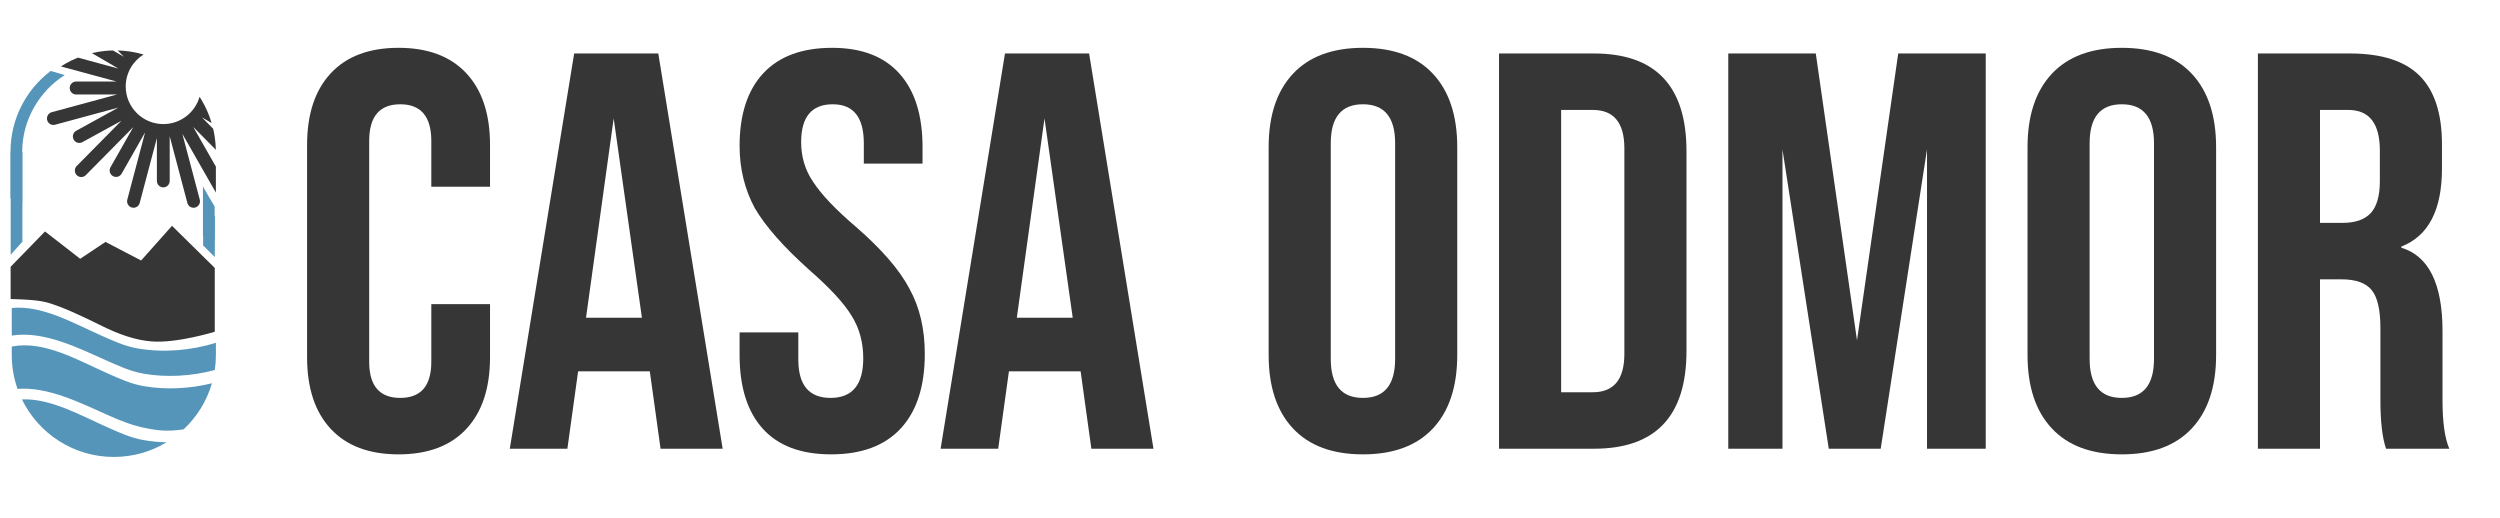 <?xml version="1.0" encoding="UTF-8" standalone="no"?>
<!DOCTYPE svg PUBLIC "-//W3C//DTD SVG 1.1//EN" "http://www.w3.org/Graphics/SVG/1.1/DTD/svg11.dtd">
<svg width="100%" height="100%" viewBox="0 0 1100 228" version="1.1" xmlns="http://www.w3.org/2000/svg" xmlns:xlink="http://www.w3.org/1999/xlink" xml:space="preserve" xmlns:serif="http://www.serif.com/" style="fill-rule:evenodd;clip-rule:evenodd;stroke-linejoin:round;stroke-miterlimit:2;">
    <g transform="matrix(2,0,0,2,0,0)">
        <g transform="matrix(0.307,0,0,0.307,-1445.93,-954.89)">
            <g>
                <path d="M4929.93,3366.4L4929.93,3214.26C4929.93,3192.14 4935.6,3175.01 4946.93,3162.87C4958.26,3150.73 4974.44,3144.66 4995.48,3144.66C5016.52,3144.66 5032.7,3150.73 5044.03,3162.87C5055.36,3175.01 5061.03,3192.14 5061.03,3214.26L5061.03,3244.2L5018.95,3244.2L5018.95,3211.43C5018.95,3193.89 5011.53,3185.12 4996.69,3185.12C4981.86,3185.12 4974.44,3193.89 4974.44,3211.43L4974.44,3369.63C4974.44,3386.9 4981.86,3395.53 4996.69,3395.53C5011.53,3395.53 5018.95,3386.9 5018.95,3369.63L5018.95,3328.36L5061.03,3328.36L5061.03,3366.4C5061.03,3388.52 5055.36,3405.64 5044.03,3417.78C5032.7,3429.92 5016.52,3435.99 4995.48,3435.99C4974.44,3435.99 4958.26,3429.92 4946.93,3417.78C4935.6,3405.64 4929.93,3388.52 4929.93,3366.4Z" style="fill:rgb(54,54,54);fill-rule:nonzero;"/>
                <path d="M5227.73,3431.95L5183.23,3431.95L5175.54,3376.51L5124.15,3376.51L5116.46,3431.95L5075.19,3431.95L5121.32,3148.71L5181.61,3148.71L5227.73,3431.95ZM5149.64,3195.24L5129.82,3338.07L5169.87,3338.07L5149.64,3195.24Z" style="fill:rgb(54,54,54);fill-rule:nonzero;"/>
                <path d="M5305.42,3435.99C5283.84,3435.99 5267.52,3429.85 5256.46,3417.58C5245.4,3405.31 5239.87,3387.71 5239.87,3364.78L5239.87,3348.59L5281.95,3348.59L5281.95,3368.01C5281.95,3386.36 5289.64,3395.53 5305.02,3395.53C5320.66,3395.53 5328.48,3386.09 5328.48,3367.2C5328.48,3355.61 5325.65,3345.36 5319.99,3336.45C5314.59,3327.55 5304.48,3316.63 5289.64,3303.68C5271.3,3287.22 5258.35,3272.52 5250.8,3259.58C5243.51,3246.09 5239.87,3231.25 5239.87,3215.07C5239.87,3192.41 5245.54,3175.01 5256.87,3162.87C5268.2,3150.73 5284.65,3144.66 5306.23,3144.66C5327.27,3144.66 5343.32,3150.8 5354.38,3163.07C5365.44,3175.35 5370.97,3192.95 5370.97,3215.88L5370.97,3227.61L5328.89,3227.61L5328.89,3213.04C5328.89,3194.43 5321.47,3185.12 5306.64,3185.12C5291.53,3185.12 5283.98,3194.16 5283.98,3212.24C5283.98,3222.76 5286.81,3232.2 5292.47,3240.56C5298.41,3249.73 5308.66,3260.52 5323.22,3272.93C5341.84,3289.11 5354.65,3303.95 5361.66,3317.44C5368.95,3330.66 5372.59,3346.16 5372.59,3363.97C5372.59,3387.17 5366.86,3404.97 5355.39,3417.38C5343.93,3429.79 5327.27,3435.99 5305.42,3435.99Z" style="fill:rgb(54,54,54);fill-rule:nonzero;"/>
                <path d="M5536.46,3431.95L5491.95,3431.95L5484.26,3376.51L5432.88,3376.51L5425.19,3431.95L5383.92,3431.95L5430.05,3148.71L5490.33,3148.71L5536.46,3431.95ZM5458.37,3195.24L5438.54,3338.07L5478.6,3338.07L5458.37,3195.24Z" style="fill:rgb(54,54,54);fill-rule:nonzero;"/>
                <path d="M5619,3364.78L5619,3215.88C5619,3193.22 5624.8,3175.68 5636.4,3163.28C5648,3150.87 5664.73,3144.66 5686.57,3144.66C5708.43,3144.66 5725.15,3150.87 5736.75,3163.28C5748.35,3175.68 5754.15,3193.22 5754.15,3215.88L5754.15,3364.78C5754.15,3387.44 5748.35,3404.97 5736.75,3417.38C5725.15,3429.79 5708.43,3435.99 5686.57,3435.99C5664.73,3435.99 5648,3429.79 5636.4,3417.38C5624.8,3404.97 5619,3387.44 5619,3364.78ZM5709.64,3367.61L5709.64,3213.04C5709.64,3194.43 5701.95,3185.12 5686.57,3185.12C5671.2,3185.12 5663.51,3194.43 5663.51,3213.04L5663.51,3367.61C5663.51,3386.22 5671.2,3395.53 5686.57,3395.53C5701.95,3395.53 5709.64,3386.22 5709.64,3367.61Z" style="fill:rgb(54,54,54);fill-rule:nonzero;"/>
                <path d="M5852.07,3431.95L5784.09,3431.95L5784.09,3148.71L5852.07,3148.71C5896.31,3148.71 5918.42,3172.04 5918.42,3218.71L5918.42,3361.95C5918.42,3408.61 5896.31,3431.95 5852.07,3431.95ZM5828.6,3189.17L5828.6,3391.48L5851.26,3391.48C5866.36,3391.48 5873.91,3382.31 5873.91,3363.97L5873.91,3216.69C5873.91,3198.34 5866.36,3189.17 5851.26,3189.17L5828.6,3189.17Z" style="fill:rgb(54,54,54);fill-rule:nonzero;"/>
                <path d="M5987.21,3431.95L5948.37,3431.95L5948.37,3148.71L6011.08,3148.71L6040.62,3354.26L6070.16,3148.71L6132.87,3148.71L6132.87,3431.95L6090.79,3431.95L6090.79,3217.49L6057.61,3431.95L6020.39,3431.95L5987.21,3217.49L5987.21,3431.95Z" style="fill:rgb(54,54,54);fill-rule:nonzero;"/>
                <path d="M6162.82,3364.78L6162.82,3215.88C6162.82,3193.22 6168.62,3175.68 6180.22,3163.28C6191.81,3150.87 6208.54,3144.66 6230.39,3144.66C6252.24,3144.66 6268.96,3150.87 6280.56,3163.28C6292.16,3175.68 6297.96,3193.22 6297.96,3215.88L6297.96,3364.78C6297.96,3387.44 6292.16,3404.97 6280.56,3417.38C6268.96,3429.79 6252.24,3435.99 6230.39,3435.99C6208.54,3435.99 6191.81,3429.79 6180.22,3417.38C6168.62,3404.97 6162.82,3387.44 6162.82,3364.78ZM6253.45,3367.61L6253.45,3213.04C6253.45,3194.43 6245.76,3185.12 6230.39,3185.12C6215.01,3185.12 6207.32,3194.43 6207.32,3213.04L6207.32,3367.61C6207.32,3386.22 6215.01,3395.53 6230.39,3395.53C6245.76,3395.53 6253.45,3386.22 6253.45,3367.61Z" style="fill:rgb(54,54,54);fill-rule:nonzero;"/>
                <path d="M6372.41,3431.95L6327.9,3431.95L6327.9,3148.71L6393.86,3148.71C6416.51,3148.71 6433.17,3154.04 6443.83,3164.69C6454.48,3175.35 6459.81,3191.73 6459.81,3213.85L6459.81,3231.25C6459.81,3260.93 6450.1,3279.54 6430.68,3287.09L6430.68,3287.9C6450.37,3293.83 6460.21,3313.8 6460.21,3347.78L6460.21,3397.55C6460.21,3412.93 6461.83,3424.39 6465.07,3431.95L6419.75,3431.95C6417.05,3424.12 6415.7,3412.52 6415.7,3397.15L6415.7,3345.36C6415.7,3332.41 6413.61,3323.37 6409.43,3318.25C6405.25,3313.12 6398.04,3310.56 6387.79,3310.56L6372.41,3310.56L6372.41,3431.95ZM6372.41,3189.17L6372.41,3270.1L6388.6,3270.1C6397.77,3270.1 6404.51,3267.74 6408.83,3263.01C6413.14,3258.3 6415.3,3250.67 6415.3,3240.15L6415.3,3218.3C6415.3,3198.88 6407.75,3189.17 6392.64,3189.17L6372.41,3189.17Z" style="fill:rgb(54,54,54);fill-rule:nonzero;"/>
            </g>
        </g>
        <g transform="matrix(0.187,0,0,0.16,-568.879,-149.036)">
            <g transform="matrix(0.472,0,0,0.452,2891.15,824.96)">
                <g>
                    <path d="M349.184,1289.78C429.801,1270.83 511.85,1330.33 589.542,1372.33C618.685,1388.09 645.889,1403.33 677.681,1410.19C731.999,1421.92 792.514,1418.44 848.092,1401.58C835.235,1455.91 810.507,1504.13 777.558,1541.79C736.792,1548.89 713.25,1545.92 677.38,1536.53C645.832,1528.28 618.424,1514.42 589.3,1498.67C518.754,1460.5 439.779,1411.62 363.603,1418.68C354.265,1386.42 349.184,1351.72 349.184,1315.59L349.184,1289.78ZM734.9,1581.2C696.56,1609.44 651.625,1625.69 603.6,1625.69C502.857,1625.69 415.712,1554.16 374.51,1450.54C446.91,1447.32 519.973,1498.96 589.542,1536.57C618.685,1552.33 645.889,1567.57 677.681,1574.43C696.182,1578.43 715.402,1580.66 734.9,1581.2ZM349.184,1172.49C424.961,1163.48 501.683,1218.28 574.571,1257.68C603.715,1273.44 630.918,1288.68 662.711,1295.54C725.262,1309.05 796.033,1302.38 858.017,1278.34L858.017,1315.59C858.017,1331.11 857.079,1346.36 855.27,1361.27C797.685,1380.19 734.145,1384.56 677.38,1372.29C645.608,1365.42 618.424,1350.18 589.3,1334.43C514.292,1293.85 429.754,1241.15 349.184,1256.46L349.184,1172.49Z" style="fill:rgb(85,149,185);"/>
                </g>
            </g>
            <g transform="matrix(1,0,0,1,1324.86,717.14)">
                <g transform="matrix(0.472,0,0,0.551,-320.97,1.60039e-13)">
                    <path d="M4853.78,928.015L4853.78,1030.54L4824.62,1001.55L4824.62,928.015" style="fill:rgb(85,149,185);"/>
                </g>
                <g transform="matrix(0.472,0,0,0.551,-320.97,1.60039e-13)">
                    <path d="M4374.12,768.325L4374.12,992.003L4344.95,1024.76L4344.95,768.325" style="fill:rgb(85,149,185);"/>
                </g>
                <g transform="matrix(0.472,0,0,0.551,-321.043,0)">
                    <path d="M4853.78,1133.71L4853.78,1216.86C4853.78,1216.86 4760.3,1245.81 4696.95,1241.05C4656.82,1238.03 4615.21,1223.94 4567.34,1199.88C4527.98,1180.1 4465.74,1150.67 4430.35,1142.46C4401.43,1135.75 4344.95,1135.27 4344.95,1135.27L4344.95,1054.76M4344.95,1054.76L4430.64,966.588L4518.33,1034.78L4581.47,992.709L4670.19,1039.06L4747.18,952.485L4853.78,1057.54L4853.78,1133.71" style="fill:rgb(54,54,54);fill-rule:nonzero;"/>
                </g>
            </g>
            <g transform="matrix(1,0,0,1,834.96,716.673)">
                <g transform="matrix(1,0,0,1,489.895,0.467)">
                    <g transform="matrix(0.472,0,0,0.551,-489.895,-0.467)">
                        <path d="M4804.56,565.587L4838.62,577.596L4804.56,565.587Z" style="fill:rgb(85,149,185);"/>
                    </g>
                    <g transform="matrix(0.472,0,0,0.551,-489.895,-0.467)">
                        <path d="M5182.33,854.13L5211.5,902.895L5182.33,854.13Z" style="fill:rgb(85,149,185);"/>
                    </g>
                    <g transform="matrix(0.472,0,0,0.551,-756.66,-717.14)">
                        <path d="M5747.24,2278.41L5747.24,2155.99C5749.82,2160.14 5774.61,2203.78 5776.4,2205.87L5776.4,2287.72C5767.72,2284.6 5757.9,2281.5 5747.24,2278.41Z" style="fill:rgb(85,149,185);"/>
                    </g>
                    <g transform="matrix(0.472,0,0,0.551,-756.66,-717.14)">
                        <path d="M5267.57,2185.28L5267.57,2069.48C5267.57,1987.01 5306.43,1914.39 5367.32,1867.88C5367.88,1867.46 5367.99,1867.6 5367.99,1867.6C5367.99,1867.6 5401.34,1877.1 5402.79,1877.77C5339.8,1917.73 5296.74,1989.43 5296.74,2069.48L5296.74,2197.14C5286.18,2192.53 5276.34,2188.49 5267.57,2185.28Z" style="fill:rgb(85,149,185);"/>
                    </g>
                </g>
                <g transform="matrix(0.631,0,0,0.746,1672.99,-1365.27)">
                    <g>
                        <path d="M1218.65,2296.39C1219.88,2298.27 1221.07,2300.18 1222.24,2302.11C1226.08,2308.48 1229.55,2315.1 1232.62,2321.93C1234.24,2325.53 1235.75,2329.19 1237.14,2332.91C1238.62,2336.83 1239.96,2340.82 1241.17,2344.86L1223.05,2334.39L1243.99,2355.33C1245.13,2360.14 1246.09,2365.03 1246.85,2369.98C1247.45,2373.84 1247.92,2377.73 1248.28,2381.66C1248.66,2385.79 1248.9,2389.96 1249,2394.16L1206.76,2351.92L1249.06,2425.19L1249.06,2473.01L1186.52,2364.7L1219.01,2485.95C1220.72,2492.32 1216.93,2498.89 1210.56,2500.59C1204.18,2502.3 1197.62,2498.51 1195.91,2492.14L1162.98,2369.24L1162.98,2451.49C1162.98,2458.09 1157.63,2463.44 1151.03,2463.44C1144.43,2463.44 1139.07,2458.09 1139.07,2451.49L1139.07,2372.51L1107.02,2492.14C1105.31,2498.51 1098.75,2502.3 1092.37,2500.59C1086,2498.89 1082.21,2492.32 1083.92,2485.95L1117.12,2362.03L1073.32,2438.2C1070.02,2443.92 1062.7,2445.88 1056.99,2442.58C1051.27,2439.28 1049.31,2431.96 1052.61,2426.25L1095.15,2352.26L1006.52,2440.89C1001.86,2445.56 994.281,2445.56 989.615,2440.89C984.948,2436.22 984.948,2428.65 989.615,2423.98L1072.88,2340.71L1000.38,2379.93C994.665,2383.22 987.346,2381.26 984.047,2375.55C980.747,2369.83 982.708,2362.51 988.423,2359.22L1067.3,2316.32L949.182,2347.97C942.807,2349.68 936.246,2345.89 934.538,2339.52C932.83,2333.14 936.618,2326.58 942.992,2324.87L1064.81,2292.23L988.499,2292.23C981.9,2292.23 976.543,2286.88 976.543,2280.28C976.543,2273.68 981.9,2268.32 988.499,2268.32L1063.94,2268.32L960.121,2240.5C963.378,2238.42 966.702,2236.43 970.091,2234.55C973.215,2232.81 976.393,2231.16 979.622,2229.6C983.607,2227.67 987.671,2225.88 991.806,2224.23L1067.27,2244.45L1017.97,2215.99C1022.04,2215.03 1026.16,2214.2 1030.34,2213.51C1034.22,2212.87 1038.15,2212.34 1042.11,2211.94C1047.09,2211.44 1052.11,2211.13 1057.19,2211.02L1077.7,2222.87L1065.88,2211.04C1070.08,2211.14 1074.25,2211.38 1078.38,2211.76C1082.31,2212.12 1086.2,2212.59 1090.06,2213.19C1097.29,2214.3 1104.38,2215.83 1111.31,2217.75C1112.27,2218.02 1113.24,2218.29 1114.2,2218.58C1094.26,2230.8 1080.97,2252.62 1080.97,2277.47C1080.97,2315.71 1112.41,2346.75 1151.14,2346.75C1183.22,2346.75 1210.3,2325.44 1218.65,2296.39Z" style="fill:rgb(54,54,54);"/>
                    </g>
                </g>
            </g>
        </g>
    </g>
</svg>
